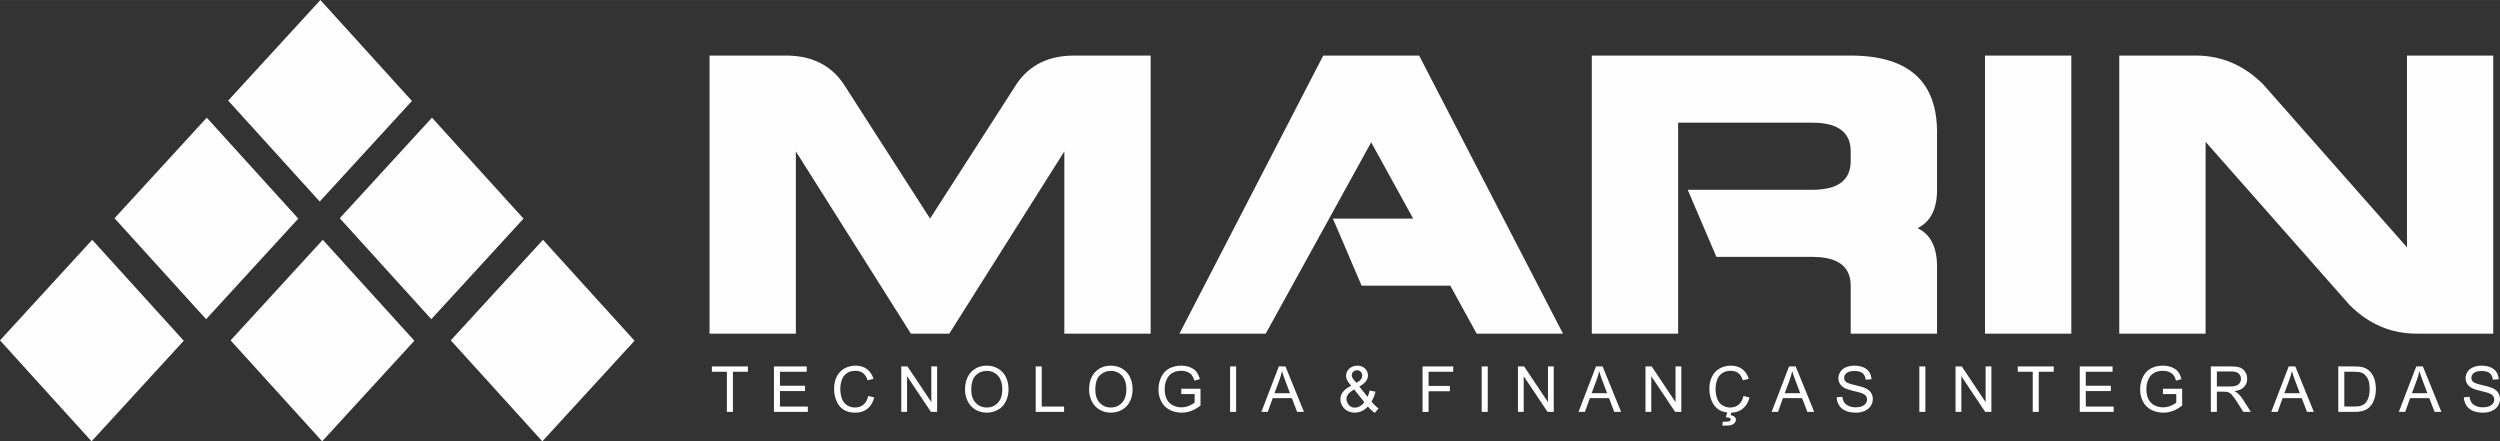 <?xml version="1.0" encoding="UTF-8"?>
<!DOCTYPE svg PUBLIC "-//W3C//DTD SVG 1.0//EN" "http://www.w3.org/TR/2001/REC-SVG-20010904/DTD/svg10.dtd">
<!-- Creator: CorelDRAW 2017 -->
<svg xmlns="http://www.w3.org/2000/svg" xml:space="preserve" width="929px" height="164px" version="1.0" style="shape-rendering:geometricPrecision; text-rendering:geometricPrecision; image-rendering:optimizeQuality; fill-rule:evenodd; clip-rule:evenodd"
viewBox="0 0 6905.59 1218.93"
 xmlns:xlink="http://www.w3.org/1999/xlink">
 <rect x="0" y="0" width="6905.59" height="1218.93" fill="#333333" stroke="none"/>
 <defs>
  <style type="text/css">
   <![CDATA[
    .fil1 {fill:#FEFEFE}
    .fil0 {fill:#FEFEFE;fill-rule:nonzero}
   ]]>
  </style>
 </defs>
 <g id="Layer_x0020_1">
  <path class="fil0" d="M2569.04 603.73l238.45 -370.92c35.25,-52.87 88.39,-79.33 158.91,-79.33l212 0 0 768.05 -238.47 0 0 -503.37 -317.79 503.37 -106 0 -317.8 -503.37 0 503.37 -238.45 0 0 -768.05 212.02 0c70.52,0 123.4,26.46 158.9,79.33l238.23 370.92zm3496.91 -450.25c70.52,0 132.2,26.46 185.32,79.33l397.36 450.25 0 -529.58 238.23 0 0 768.05 -211.79 0c-70.75,0 -132.43,-26.44 -185.33,-79.57l-397.36 -450.25 0 529.82 -238.46 0 0 -768.05 212.03 0zm-582.95 0l238.46 0 0 768.05 -238.46 0 0 -768.05zm-476.92 370.69c70.72,0 105.99,-26.44 105.99,-79.34l0 -26.67c0,-52.89 -35.27,-79.33 -105.99,-79.33l-370.7 0 0 582.7 -238.45 0 0 -768.05 715.14 0c158.9,0 238.47,70.52 238.47,211.79l0 158.9c0,53.12 -17.86,88.37 -53.8,105.99 35.94,17.19 53.8,52.46 53.8,106.03l0 185.34 -238.47 0 0 -132.46c0,-52.88 -35.27,-79.57 -105.99,-79.57l-264.93 0 -79.33 -185.33 344.26 0zm-1102.59 79.56l-115.94 -210.66 -291.37 528.46 -238.23 0 397.14 -768.05 264.91 0 397.36 768.05 -238.46 0 -72.79 -132.46 -245 0 -79.33 -185.34 221.71 0z"/>
  <path class="fil1" d="M316.39 602.77l254.71 -277.79 252.86 278.81 -254.69 277.78 -252.88 -278.8z"/>
  <path class="fil1" d="M0 940.12l254.7 -277.8 252.87 278.82 -254.69 277.79 -252.88 -278.81z"/>
  <path class="fil1" d="M630.3 277.78l254.7 -277.78 252.87 278.81 -254.71 277.79 -252.86 -278.82z"/>
  <path class="fil1" d="M1245.19 940.12l254.69 -277.8 252.87 278.82 -254.69 277.79 -252.87 -278.81z"/>
  <path class="fil1" d="M938.5 602.77l254.71 -277.79 252.86 278.81 -254.7 277.78 -252.87 -278.8z"/>
  <path class="fil1" d="M636.97 940.12l254.7 -277.8 252.87 278.82 -254.7 277.79 -252.87 -278.81z"/>
  <path class="fil0" d="M2007.83 1137.66l0 -110.86 -41.4 0 0 -14.73 99.46 0 0 14.73 -41.39 0 0 110.86 -16.67 0z"/>
  <path id="1" class="fil0" d="M2137.74 1137.66l0 -125.59 90.69 0 0 14.73 -74.03 0 0 38.6 69.29 0 0 14.73 -69.29 0 0 42.8 77.01 0 0 14.73 -93.67 0z"/>
  <path id="2" class="fil0" d="M2398.18 1093.61l16.67 4.21c-3.49,13.65 -9.74,24.03 -18.77,31.19 -9.04,7.16 -20.09,10.76 -33.15,10.76 -13.51,0 -24.5,-2.75 -32.98,-8.27 -8.48,-5.5 -14.91,-13.48 -19.32,-23.92 -4.42,-10.47 -6.64,-21.66 -6.64,-33.65 0,-13.06 2.48,-24.47 7.48,-34.2 5,-9.74 12.1,-17.13 21.31,-22.19 9.21,-5.06 19.36,-7.58 30.41,-7.58 12.57,0 23.12,3.19 31.66,9.59 8.57,6.41 14.53,15.38 17.89,26.96l-16.31 3.86c-2.89,-9.12 -7.13,-15.79 -12.66,-19.94 -5.53,-4.18 -12.48,-6.25 -20.88,-6.25 -9.61,0 -17.68,2.31 -24.15,6.93 -6.45,4.61 -11.02,10.84 -13.61,18.61 -2.64,7.81 -3.96,15.85 -3.96,24.12 0,10.67 1.56,20 4.66,27.95 3.1,7.99 7.92,13.92 14.47,17.86 6.55,3.96 13.62,5.91 21.25,5.91 9.3,0 17.13,-2.69 23.57,-8.04 6.43,-5.38 10.78,-13.33 13.06,-23.91z"/>
  <path id="3" class="fil0" d="M2489.56 1137.66l0 -125.59 17.08 0 65.89 98.58 0 -98.58 15.97 0 0 125.59 -17.08 0 -65.9 -98.58 0 98.58 -15.96 0z"/>
  <path id="4" class="fil0" d="M2665.66 1076.53c0,-20.81 5.61,-37.13 16.81,-48.91 11.2,-11.78 25.64,-17.66 43.36,-17.66 11.6,0 22.04,2.78 31.37,8.31 9.3,5.52 16.4,13.24 21.28,23.15 4.88,9.88 7.33,21.11 7.33,33.65 0,12.72 -2.57,24.12 -7.71,34.15 -5.14,10.06 -12.43,17.65 -21.84,22.8 -9.44,5.18 -19.62,7.75 -30.52,7.75 -11.84,0 -22.4,-2.87 -31.72,-8.57 -9.29,-5.7 -16.37,-13.48 -21.16,-23.36 -4.8,-9.85 -7.2,-20.28 -7.2,-31.31zm17.19 0.3c0,15.11 4.06,27.01 12.19,35.69 8.13,8.69 18.33,13.04 30.62,13.04 12.51,0 22.76,-4.39 30.86,-13.16 8.07,-8.76 12.11,-21.22 12.11,-37.35 0,-10.21 -1.73,-19.13 -5.18,-26.72 -3.44,-7.61 -8.5,-13.52 -15.14,-17.7 -6.66,-4.18 -14.12,-6.28 -22.39,-6.28 -11.76,0 -21.87,4.03 -30.35,12.1 -8.48,8.07 -12.72,21.52 -12.72,40.38z"/>
  <path id="5" class="fil0" d="M2860.82 1137.66l0 -125.59 16.67 0 0 110.86 61.75 0 0 14.73 -78.42 0z"/>
  <path id="6" class="fil0" d="M3008.34 1076.53c0,-20.81 5.61,-37.13 16.8,-48.91 11.2,-11.78 25.64,-17.66 43.36,-17.66 11.6,0 22.04,2.78 31.37,8.31 9.3,5.52 16.4,13.24 21.28,23.15 4.89,9.88 7.34,21.11 7.34,33.65 0,12.72 -2.58,24.12 -7.72,34.15 -5.14,10.06 -12.43,17.65 -21.84,22.8 -9.44,5.18 -19.62,7.75 -30.51,7.75 -11.85,0 -22.41,-2.87 -31.73,-8.57 -9.29,-5.7 -16.37,-13.48 -21.16,-23.36 -4.8,-9.85 -7.19,-20.28 -7.19,-31.31zm17.18 0.3c0,15.11 4.07,27.01 12.2,35.69 8.12,8.69 18.32,13.04 30.61,13.04 12.51,0 22.77,-4.39 30.86,-13.16 8.07,-8.76 12.11,-21.22 12.11,-37.35 0,-10.21 -1.73,-19.13 -5.18,-26.72 -3.44,-7.61 -8.5,-13.52 -15.14,-17.7 -6.66,-4.18 -14.12,-6.28 -22.39,-6.28 -11.76,0 -21.87,4.03 -30.35,12.1 -8.48,8.07 -12.72,21.52 -12.72,40.38z"/>
  <path id="7" class="fil0" d="M3262.96 1088.38l0 -14.74 53.15 0 0 46.54c-8.16,6.49 -16.58,11.4 -25.26,14.67 -8.69,3.28 -17.6,4.92 -26.72,4.92 -12.34,0 -23.54,-2.63 -33.62,-7.93 -10.06,-5.26 -17.69,-12.91 -22.8,-22.88 -5.15,-10 -7.72,-21.17 -7.72,-33.47 0,-12.23 2.54,-23.63 7.66,-34.24 5.12,-10.58 12.45,-18.45 22.04,-23.57 9.59,-5.15 20.64,-7.72 33.16,-7.72 9.06,0 17.27,1.47 24.61,4.42 7.34,2.95 13.1,7.05 17.24,12.28 4.18,5.26 7.35,12.13 9.51,20.58l-15 4.09c-1.9,-6.37 -4.24,-11.4 -7.02,-15.08 -2.8,-3.66 -6.78,-6.58 -11.98,-8.77 -5.18,-2.2 -10.94,-3.3 -17.28,-3.3 -7.58,0 -14.12,1.17 -19.68,3.48 -5.52,2.3 -9.96,5.34 -13.39,9.14 -3.39,3.77 -6.02,7.93 -7.89,12.43 -3.19,7.81 -4.8,16.23 -4.8,25.32 0,11.22 1.94,20.61 5.77,28.17 3.86,7.55 9.47,13.17 16.81,16.82 7.37,3.65 15.17,5.5 23.45,5.5 7.19,0 14.2,-1.41 21.04,-4.18 6.84,-2.81 12.02,-5.76 15.56,-8.95l0 -23.53 -36.84 0z"/>
  <path id="8" class="fil0" d="M3397.78 1137.66l0 -125.59 16.66 0 0 125.59 -16.66 0z"/>
  <path id="9" class="fil0" d="M3484.28 1137.66l48.18 -125.59 18.27 0 51.13 125.59 -18.91 0 -14.53 -38.06 -52.89 0 -13.62 38.06 -17.63 0zm36.13 -51.57l42.8 0 -13.09 -34.81c-3.95,-10.59 -6.93,-19.33 -9.01,-26.23 -1.72,8.19 -4.03,16.22 -6.93,24.18l-13.77 36.86z"/>
  <path id="10" class="fil0" d="M3778.37 1122.75c-5.08,5.61 -10.64,9.83 -16.63,12.63 -6,2.81 -12.49,4.22 -19.48,4.22 -12.86,0 -23.06,-4.33 -30.61,-12.98 -6.1,-7.08 -9.17,-14.95 -9.17,-23.66 0,-7.74 2.48,-14.73 7.48,-20.96 5,-6.26 12.49,-11.72 22.4,-16.45 -5.71,-6.5 -9.5,-11.79 -11.41,-15.85 -1.89,-4.03 -2.86,-7.96 -2.86,-11.73 0,-7.54 2.95,-14.09 8.89,-19.64 5.9,-5.59 13.35,-8.37 22.36,-8.37 8.56,0 15.61,2.64 21.08,7.9 5.47,5.26 8.19,11.6 8.19,18.97 0,11.96 -7.96,22.19 -23.89,30.64l22.75 28.54c2.6,-5.03 4.62,-10.85 6.05,-17.49l15.96 3.45c-2.75,10.94 -6.46,19.88 -11.17,26.87 5.76,7.63 12.31,14.03 19.59,19.24l-10.35 12.22c-6.2,-3.95 -12.57,-9.83 -19.18,-17.55zm-31.57 -65.22c6.72,-3.97 11.05,-7.42 13.04,-10.41 1.99,-2.98 2.98,-6.28 2.98,-9.91 0,-4.3 -1.38,-7.81 -4.09,-10.52 -2.72,-2.72 -6.15,-4.09 -10.2,-4.09 -4.18,0 -7.7,1.34 -10.47,4.03 -2.79,2.68 -4.18,6 -4.18,9.91 0,1.93 0.49,4.01 1.52,6.14 0.99,2.16 2.48,4.44 4.5,6.84l6.9 8.01zm21.75 53.18l-28.13 -35.11c-8.36,4.93 -14,9.53 -16.89,13.77 -2.93,4.24 -4.39,8.42 -4.39,12.57 0,5.06 2.01,10.32 6.08,15.78 4.04,5.47 9.76,8.2 17.17,8.2 4.62,0 9.41,-1.41 14.32,-4.25 4.94,-2.83 8.89,-6.49 11.84,-10.96z"/>
  <path id="11" class="fil0" d="M3929.39 1137.66l0 -125.59 84.72 0 0 14.73 -68.06 0 0 39.12 58.94 0 0 14.74 -58.94 0 0 57 -16.66 0z"/>
  <path id="12" class="fil0" d="M4092.8 1137.66l0 -125.59 16.66 0 0 125.59 -16.66 0z"/>
  <path id="13" class="fil0" d="M4192.89 1137.66l0 -125.59 17.08 0 65.89 98.58 0 -98.58 15.97 0 0 125.59 -17.08 0 -65.9 -98.58 0 98.58 -15.96 0z"/>
  <path id="14" class="fil0" d="M4360.31 1137.66l48.18 -125.59 18.27 0 51.14 125.59 -18.92 0 -14.53 -38.06 -52.89 0 -13.62 38.06 -17.63 0zm36.13 -51.57l42.8 0 -13.09 -34.81c-3.95,-10.59 -6.93,-19.33 -9.01,-26.23 -1.72,8.19 -4.03,16.22 -6.93,24.18l-13.77 36.86z"/>
  <path id="15" class="fil0" d="M4545.24 1137.66l0 -125.59 17.08 0 65.89 98.58 0 -98.58 15.96 0 0 125.59 -17.07 0 -65.9 -98.58 0 98.58 -15.96 0z"/>
  <path id="16" class="fil0" d="M4815.89 1093.61l16.66 4.21c-3.48,13.65 -9.73,24.03 -18.77,31.19 -9.04,7.16 -20.08,10.76 -33.15,10.76 -13.5,0 -24.5,-2.75 -32.98,-8.27 -8.47,-5.5 -14.91,-13.48 -19.32,-23.92 -4.41,-10.47 -6.64,-21.66 -6.64,-33.65 0,-13.06 2.49,-24.47 7.49,-34.2 4.99,-9.74 12.1,-17.13 21.31,-22.19 9.21,-5.06 19.35,-7.58 30.41,-7.58 12.56,0 23.12,3.19 31.65,9.59 8.57,6.41 14.53,15.38 17.9,26.96l-16.32 3.86c-2.89,-9.12 -7.13,-15.79 -12.65,-19.94 -5.53,-4.18 -12.49,-6.25 -20.88,-6.25 -9.62,0 -17.69,2.31 -24.15,6.93 -6.45,4.61 -11.02,10.84 -13.62,18.61 -2.63,7.81 -3.95,15.85 -3.95,24.12 0,10.67 1.55,20 4.65,27.95 3.1,7.99 7.92,13.92 14.47,17.86 6.55,3.96 13.62,5.91 21.25,5.91 9.3,0 17.14,-2.69 23.57,-8.04 6.43,-5.38 10.78,-13.33 13.07,-23.91zm-48.65 59.14l4.44 -15.09 11.4 0 -2.83 9.13c4.88,0.58 8.57,2.07 11.05,4.49 2.49,2.4 3.72,5.1 3.72,8.05 0,4.26 -2.09,8.04 -6.23,11.31 -4.13,3.27 -10.38,4.91 -18.71,4.91 -4.71,0 -8.86,0 -12.43,0l0.88 -10.88c3.71,0.13 6.4,0.18 8.16,0.18 5.41,0 9.24,-0.73 11.42,-2.22 1.67,-1.14 2.52,-2.51 2.52,-4.18 0,-1.02 -0.32,-1.93 -0.99,-2.71 -0.65,-0.79 -1.84,-1.5 -3.6,-2.06 -1.78,-0.55 -4.71,-0.87 -8.8,-0.93z"/>
  <path id="17" class="fil0" d="M4893.67 1137.66l48.18 -125.59 18.28 0 51.13 125.59 -18.92 0 -14.53 -38.06 -52.89 0 -13.62 38.06 -17.63 0zm36.13 -51.57l42.8 0 -13.09 -34.81c-3.95,-10.59 -6.93,-19.33 -9.01,-26.23 -1.72,8.19 -4.03,16.22 -6.93,24.18l-13.77 36.86z"/>
  <path id="18" class="fil0" d="M5073.34 1097.32l15.61 -1.4c0.73,6.31 2.45,11.48 5.17,15.55 2.73,4.03 6.93,7.31 12.63,9.83 5.71,2.48 12.14,3.74 19.27,3.74 6.35,0 11.93,-0.94 16.78,-2.84 4.85,-1.9 8.45,-4.5 10.82,-7.81 2.37,-3.3 3.56,-6.9 3.56,-10.75 0,-3.92 -1.13,-7.34 -3.41,-10.29 -2.29,-2.93 -6.05,-5.39 -11.32,-7.41 -3.36,-1.28 -10.81,-3.32 -22.37,-6.1 -11.55,-2.78 -19.61,-5.38 -24.23,-7.84 -5.99,-3.15 -10.44,-7.07 -13.36,-11.72 -2.95,-4.65 -4.42,-9.88 -4.42,-15.64 0,-6.38 1.82,-12.31 5.41,-17.81 3.6,-5.52 8.84,-9.7 15.76,-12.57 6.9,-2.86 14.59,-4.3 23.04,-4.3 9.3,0 17.51,1.49 24.61,4.51 7.11,2.98 12.57,7.4 16.4,13.24 3.83,5.82 5.88,12.42 6.18,19.79l-15.97 1.23c-0.85,-7.92 -3.74,-13.92 -8.68,-17.95 -4.95,-4.06 -12.25,-6.08 -21.9,-6.08 -10.06,0 -17.4,1.84 -21.98,5.53 -4.59,3.68 -6.9,8.12 -6.9,13.33 0,4.5 1.64,8.21 4.88,11.13 3.21,2.9 11.55,5.91 25.05,8.95 13.51,3.07 22.78,5.73 27.8,8.01 7.29,3.36 12.69,7.6 16.18,12.77 3.47,5.15 5.2,11.09 5.2,17.81 0,6.69 -1.9,12.95 -5.73,18.86 -3.83,5.91 -9.3,10.49 -16.46,13.76 -7.16,3.28 -15.2,4.92 -24.18,4.92 -11.34,0 -20.85,-1.67 -28.5,-4.97 -7.69,-3.3 -13.68,-8.27 -18.04,-14.94 -4.39,-6.63 -6.66,-14.15 -6.9,-22.54z"/>
  <path id="19" class="fil0" d="M5301.66 1137.66l0 -125.59 16.65 0 0 125.59 -16.65 0z"/>
  <path id="20" class="fil0" d="M5401.74 1137.66l0 -125.59 17.08 0 65.89 98.58 0 -98.58 15.97 0 0 125.59 -17.08 0 -65.89 -98.58 0 98.58 -15.97 0z"/>
  <path id="21" class="fil0" d="M5614.86 1137.66l0 -110.86 -41.4 0 0 -14.73 99.46 0 0 14.73 -41.4 0 0 110.86 -16.66 0z"/>
  <path id="22" class="fil0" d="M5744.77 1137.66l0 -125.59 90.69 0 0 14.73 -74.03 0 0 38.6 69.28 0 0 14.73 -69.28 0 0 42.8 77 0 0 14.73 -93.66 0z"/>
  <path id="23" class="fil0" d="M5974.51 1088.38l0 -14.74 53.15 0 0 46.54c-8.15,6.49 -16.57,11.4 -25.26,14.67 -8.68,3.28 -17.6,4.92 -26.72,4.92 -12.34,0 -23.53,-2.63 -33.61,-7.93 -10.07,-5.26 -17.7,-12.91 -22.81,-22.88 -5.14,-10 -7.72,-21.17 -7.72,-33.47 0,-12.23 2.54,-23.63 7.66,-34.24 5.12,-10.58 12.45,-18.45 22.04,-23.57 9.59,-5.15 20.65,-7.72 33.16,-7.72 9.06,0 17.27,1.47 24.61,4.42 7.34,2.95 13.1,7.05 17.25,12.28 4.18,5.26 7.34,12.13 9.5,20.58l-15 4.09c-1.9,-6.37 -4.23,-11.4 -7.02,-15.08 -2.8,-3.66 -6.77,-6.58 -11.98,-8.77 -5.17,-2.2 -10.93,-3.3 -17.27,-3.3 -7.58,0 -14.12,1.17 -19.68,3.48 -5.53,2.3 -9.97,5.34 -13.39,9.14 -3.39,3.77 -6.03,7.93 -7.9,12.43 -3.18,7.81 -4.79,16.23 -4.79,25.32 0,11.22 1.93,20.61 5.76,28.17 3.86,7.55 9.47,13.17 16.81,16.82 7.37,3.65 15.18,5.5 23.45,5.5 7.19,0 14.21,-1.41 21.05,-4.18 6.84,-2.81 12.01,-5.76 15.55,-8.95l0 -23.53 -36.84 0z"/>
  <path id="24" class="fil0" d="M6106.88 1137.66l0 -125.59 55.66 0c11.2,0 19.71,1.14 25.53,3.39 5.81,2.25 10.46,6.23 13.94,11.93 3.48,5.7 5.2,12.01 5.2,18.92 0,8.91 -2.89,16.43 -8.65,22.54 -5.76,6.11 -14.65,9.96 -26.69,11.63 4.41,2.11 7.74,4.21 10.02,6.25 4.86,4.45 9.45,10.03 13.75,16.73l21.72 34.2 -20.76 0 -16.6 -26.13c-4.83,-7.58 -8.84,-13.34 -11.96,-17.34 -3.15,-4.01 -5.96,-6.78 -8.45,-8.39 -2.46,-1.58 -5,-2.69 -7.57,-3.33 -1.87,-0.38 -4.94,-0.58 -9.24,-0.58l-19.24 0 0 55.77 -16.66 0zm16.66 -70.16l35.67 0c7.6,0 13.51,-0.79 17.78,-2.37 4.26,-1.55 7.5,-4.06 9.7,-7.54 2.22,-3.45 3.34,-7.19 3.34,-11.26 0,-5.93 -2.14,-10.84 -6.44,-14.67 -4.29,-3.83 -11.08,-5.73 -20.35,-5.73l-39.7 0 0 41.57z"/>
  <path id="25" class="fil0" d="M6273.77 1137.66l48.18 -125.59 18.28 0 51.13 125.59 -18.92 0 -14.53 -38.06 -52.89 0 -13.62 38.06 -17.63 0zm36.13 -51.57l42.8 0 -13.09 -34.81c-3.95,-10.59 -6.93,-19.33 -9.01,-26.23 -1.72,8.19 -4.03,16.22 -6.93,24.18l-13.77 36.86z"/>
  <path id="26" class="fil0" d="M6458.88 1137.66l0 -125.59 43.27 0c9.76,0 17.22,0.59 22.36,1.78 7.2,1.67 13.33,4.68 18.42,9.01 6.64,5.61 11.57,12.74 14.85,21.45 3.31,8.72 4.94,18.69 4.94,29.88 0,9.53 -1.12,17.99 -3.34,25.36 -2.22,7.36 -5.08,13.47 -8.56,18.3 -3.51,4.82 -7.3,8.62 -11.46,11.37 -4.12,2.77 -9.12,4.88 -14.97,6.31 -5.87,1.43 -12.6,2.13 -20.2,2.13l-45.31 0zm16.66 -14.73l26.78 0c8.28,0 14.76,-0.76 19.47,-2.31 4.71,-1.55 8.45,-3.71 11.26,-6.52 3.92,-3.95 6.98,-9.27 9.17,-15.93 2.2,-6.67 3.31,-14.74 3.31,-24.24 0,-13.15 -2.16,-23.27 -6.46,-30.35 -4.3,-7.06 -9.53,-11.81 -15.7,-14.2 -4.44,-1.72 -11.61,-2.58 -21.49,-2.58l-26.34 0 0 96.13z"/>
  <path id="27" class="fil0" d="M6626.12 1137.66l48.18 -125.59 18.27 0 51.14 125.59 -18.92 0 -14.53 -38.06 -52.89 0 -13.62 38.06 -17.63 0zm36.13 -51.57l42.8 0 -13.09 -34.81c-3.95,-10.59 -6.93,-19.33 -9.01,-26.23 -1.72,8.19 -4.03,16.22 -6.93,24.18l-13.77 36.86z"/>
  <path id="28" class="fil0" d="M6805.79 1097.32l15.61 -1.4c0.73,6.31 2.45,11.48 5.17,15.55 2.73,4.03 6.93,7.31 12.63,9.83 5.71,2.48 12.14,3.74 19.27,3.74 6.34,0 11.93,-0.94 16.78,-2.84 4.85,-1.9 8.45,-4.5 10.81,-7.81 2.38,-3.3 3.57,-6.9 3.57,-10.75 0,-3.92 -1.13,-7.34 -3.42,-10.29 -2.28,-2.93 -6.05,-5.39 -11.31,-7.41 -3.36,-1.28 -10.81,-3.32 -22.37,-6.1 -11.55,-2.78 -19.61,-5.38 -24.24,-7.84 -5.98,-3.15 -10.43,-7.07 -13.35,-11.72 -2.95,-4.65 -4.42,-9.88 -4.42,-15.64 0,-6.38 1.82,-12.31 5.41,-17.81 3.6,-5.52 8.83,-9.7 15.76,-12.57 6.9,-2.86 14.59,-4.3 23.03,-4.3 9.3,0 17.51,1.49 24.62,4.51 7.11,2.98 12.57,7.4 16.4,13.24 3.83,5.82 5.88,12.42 6.17,19.79l-15.96 1.23c-0.85,-7.92 -3.74,-13.92 -8.68,-17.95 -4.95,-4.06 -12.25,-6.08 -21.9,-6.08 -10.06,0 -17.4,1.84 -21.98,5.53 -4.6,3.68 -6.9,8.12 -6.9,13.33 0,4.5 1.64,8.21 4.88,11.13 3.21,2.9 11.54,5.91 25.05,8.95 13.5,3.07 22.78,5.73 27.8,8.01 7.29,3.36 12.69,7.6 16.18,12.77 3.47,5.15 5.19,11.09 5.19,17.81 0,6.69 -1.89,12.95 -5.72,18.86 -3.83,5.91 -9.3,10.49 -16.47,13.76 -7.15,3.28 -15.2,4.92 -24.17,4.92 -11.35,0 -20.85,-1.67 -28.5,-4.97 -7.7,-3.3 -13.68,-8.27 -18.04,-14.94 -4.39,-6.63 -6.66,-14.15 -6.9,-22.54z"/>
 </g>
</svg>
